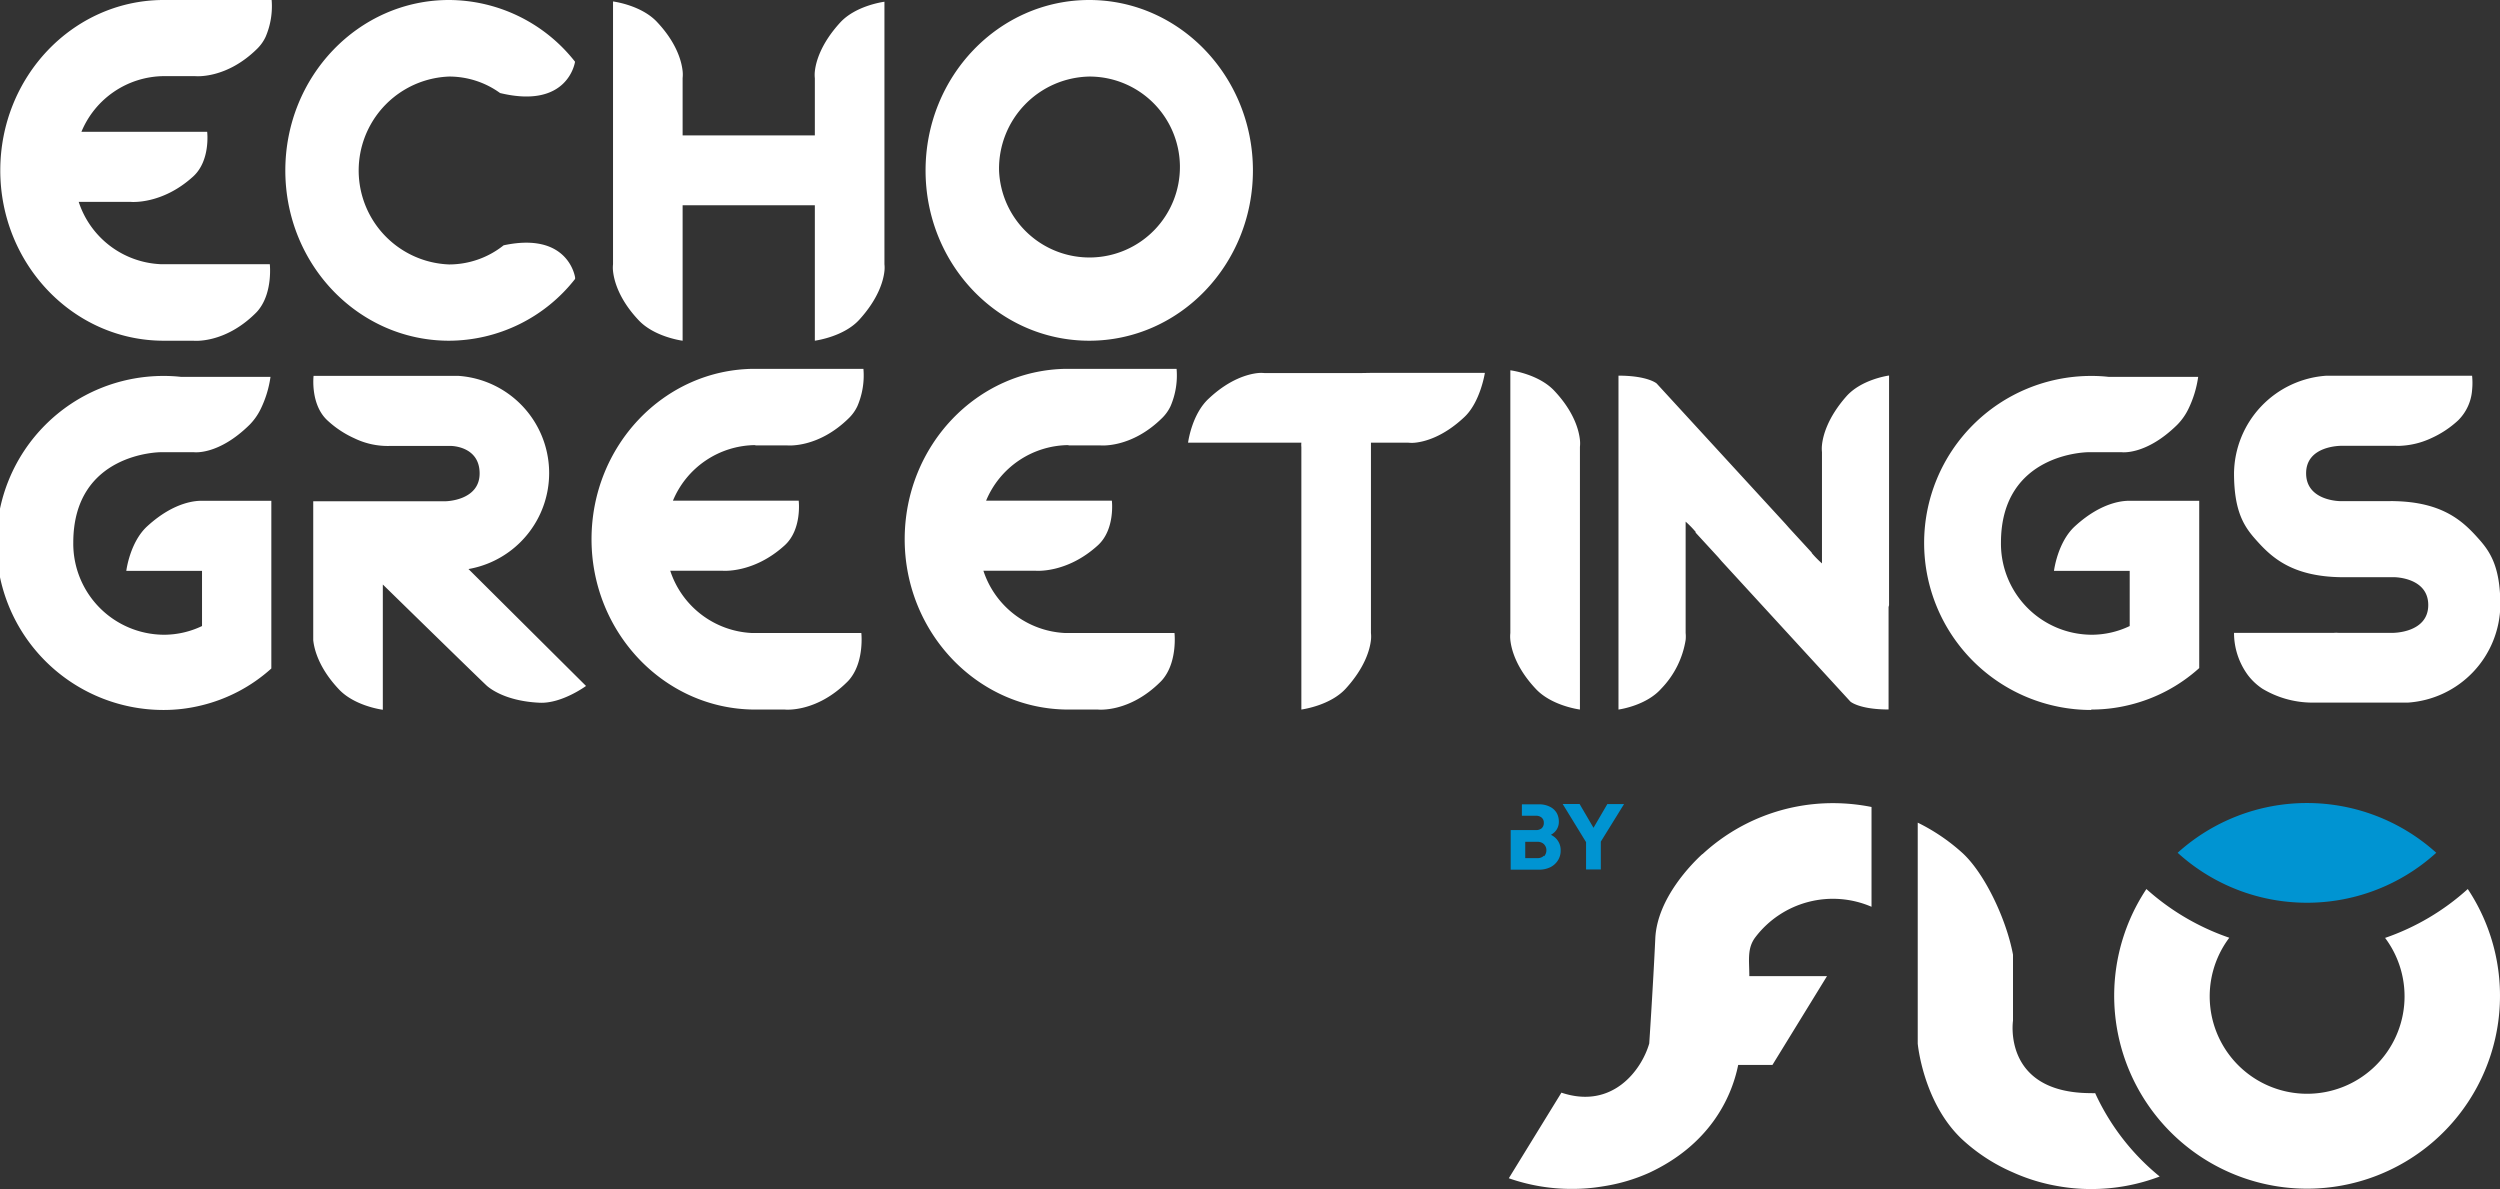 <svg viewBox="0 0 359.24 170.88" xmlns="http://www.w3.org/2000/svg" id="Layer_1"><rect x="0" y="0" width="359.24" height="170.88" fill="#333333" stroke="none"/><defs><style>.cls-1{fill:#0094d2;}.cls-2{fill:#fff;}</style></defs><path transform="translate(-540.63 -635.04)" d="M763.49,755a2.6,2.6,0,0,0,.58-.44,2.06,2.06,0,0,0,.56-1.49,2.51,2.51,0,0,0-.32-1.23,2.33,2.33,0,0,0-1-.89,3.35,3.35,0,0,0-1.55-.33h-2.44v1.64h2a1.23,1.23,0,0,1,.83.26.93.93,0,0,1,.32.76,1,1,0,0,1-.32.79,1.28,1.28,0,0,1-.83.25h-2v0h-1.61v5.69h4a3.78,3.78,0,0,0,1.71-.36,2.75,2.75,0,0,0,1.09-1,2.55,2.55,0,0,0,.38-1.39,2.4,2.4,0,0,0-.64-1.71A2.61,2.61,0,0,0,763.49,755Zm-1,3a1.27,1.27,0,0,1-.94.35h-1.75V756h1.75a1.34,1.34,0,0,1,.68.16,1.12,1.12,0,0,1,.45.44,1.17,1.17,0,0,1,.16.62A1.23,1.23,0,0,1,762.51,758.08Zm9.11-7.42H774l-3.34,5.4v4h-2.12v-3.93l-3.36-5.48h2.43l2,3.42Zm119.11,7a27.56,27.56,0,0,1-15.43,7,27.65,27.65,0,0,1-6.3,0,27.56,27.56,0,0,1-15.43-7,27.72,27.72,0,0,1,37.16,0Z" class="cls-1"></path><path transform="translate(-540.63 -635.04)" d="M581.63,659.54c0-13.53,10.53-24.5,23.52-24.5a23.13,23.13,0,0,1,18.11,8.87s-.94,6.87-10.77,4.5h0a12.48,12.48,0,0,0-7.33-2.37,13.51,13.51,0,0,0,0,27,12.58,12.58,0,0,0,7.84-2.75c9.36-2,10.27,4.62,10.27,4.62l0,.21A23.1,23.1,0,0,1,605.15,684C592.16,684,581.63,673.07,581.63,659.54Zm92,0c0-13.53,10.53-24.5,23.52-24.5s23.52,11,23.52,24.5S710.14,684,697.15,684,673.63,673.07,673.63,659.54Zm10.56,0a13,13,0,1,0,13-13.5A13.23,13.23,0,0,0,684.19,659.54Zm-120-24.5h-.25c-12.88.13-23.27,11.05-23.27,24.49S551.16,684,564.15,684c.27,0,.54,0,.81,0h3.44s4.5.5,9-4a4.74,4.74,0,0,0,.55-.65c1.87-2.56,1.45-6.35,1.45-6.35H563.65a13,13,0,0,1-11.71-8.95h7.46s4.5.45,9-3.66c2.5-2.29,2-6.41,2-6.41H552.33a12.94,12.94,0,0,1,11.82-8h4.5s4.5.5,9-4a5.92,5.92,0,0,0,1.15-1.65,11.15,11.15,0,0,0,.86-5.35Zm85,64h4.5s4.5.5,9-4a5.92,5.92,0,0,0,1.15-1.65,11.15,11.15,0,0,0,.86-5.35H648.9c-12.88.13-23.27,11.05-23.27,24.49S636.16,737,649.15,737c.27,0,.54,0,.81,0h3.44s4.5.5,9-4a4.74,4.74,0,0,0,.55-.65c1.87-2.56,1.45-6.35,1.45-6.35H648.65a13,13,0,0,1-11.71-8.95h7.46s4.5.45,9-3.66c2.5-2.29,2-6.41,2-6.41H637.33A12.94,12.94,0,0,1,649.15,699Zm45,0h4.5s4.5.5,9-4a5.92,5.92,0,0,0,1.15-1.65,11.15,11.15,0,0,0,.86-5.35H693.9c-12.88.13-23.27,11.05-23.27,24.49S681.16,737,694.15,737c.27,0,.54,0,.81,0h3.44s4.5.5,9-4a4.74,4.74,0,0,0,.55-.65c1.87-2.56,1.45-6.35,1.45-6.35H693.65a13,13,0,0,1-11.71-8.95h7.46s4.5.45,9-3.66c2.5-2.29,2-6.41,2-6.41H682.33A12.94,12.94,0,0,1,694.15,699Zm63.47,22.25V726a4.77,4.77,0,0,0,0,1c.14,1.34.82,4,3.63,7,2.16,2.35,5.94,2.94,6.37,3h0V721.29h0V704h0v-4.75a4.77,4.77,0,0,0,0-1c-.14-1.34-.82-4-3.63-7-2.16-2.36-5.94-2.94-6.37-3h0V704h0v17.25Zm-89.94-53h0V651h0V635.29h0c-.43.06-4.21.64-6.37,3-2.81,3.08-3.49,5.69-3.63,7a4.77,4.77,0,0,0,0,1V651h0v3.5h-19V651h0v-4.75a4.77,4.77,0,0,0,0-1c-.14-1.34-.82-4-3.63-7-2.16-2.36-5.94-2.94-6.37-3h0V651h0v17.25h0V673a4.77,4.77,0,0,0,0,1c.14,1.34.82,4,3.63,7,2.16,2.35,5.94,2.94,6.37,3h0V668.29h0v-3.75h19v3.75h0V684h0c.43-.07,4.21-.65,6.37-3,2.81-3.08,3.49-5.69,3.63-7a4.77,4.77,0,0,0,0-1Zm68.37,20.36h-9v0h-4.74a4.77,4.77,0,0,0-1,0c-1.34.15-4,.83-7,3.64-2.36,2.15-2.94,5.94-3,6.36v0H727v0h.63a3.37,3.37,0,0,0,0,.63V704h0v17.25h0V737h0c.43-.07,4.21-.65,6.37-3,2.81-3.08,3.49-5.69,3.63-7a4.77,4.77,0,0,0,0-1v-4.74h0V704h0v-5.35H743a4.46,4.46,0,0,0,1,0c1.33-.14,4-.82,7-3.63,2.35-2.15,3-6.4,3-6.4l-16.3,0ZM608,716.8a14,14,0,0,0-1.51-27.75v0H585.69s-.49,4.12,2,6.41a14.3,14.3,0,0,0,3.86,2.56,11,11,0,0,0,5.14,1.1h8.74s4.12,0,4.12,3.95-4.91,4-4.91,4h-19l0,14.25s0,5.09,0,5.71c.14,1.34.82,4,3.63,7,2.16,2.36,5.94,2.94,6.37,3h0l0-15.75,0-2.25s14.53,14.21,15,14.6c1,.84,3.37,2.2,7.54,2.39,3.19.14,6.66-2.41,6.66-2.41L607.94,716.8ZM569.65,707h0c-.66,0-3.87,0-7.87,3.67-2.5,2.29-3,6.4-3,6.4h10.88V725a12.68,12.68,0,0,1-5.5,1.25,13.09,13.09,0,0,1-13-13.23c0-13,12.58-13,12.58-13h4.75s3.5.49,8-3.94a8.54,8.54,0,0,0,1.62-2.31,15.44,15.44,0,0,0,1.39-4.58h-12.9a22.63,22.63,0,0,0-2.48-.13,24,24,0,0,0,0,48,22.64,22.64,0,0,0,5.5-.67,23.09,23.09,0,0,0,10-5.29V707h-10Zm271.5,30a22.64,22.64,0,0,0,5.5-.67,23.09,23.09,0,0,0,10-5.29V707h-10c-.66,0-3.87,0-7.87,3.67-2.5,2.29-3,6.4-3,6.4h10.88V725a12.68,12.68,0,0,1-5.5,1.25,13.09,13.09,0,0,1-13-13.23c0-13,12.58-13,12.58-13h4.75s3.5.49,8-3.94a8.54,8.54,0,0,0,1.62-2.31,15.44,15.44,0,0,0,1.39-4.58h-12.9a22.63,22.63,0,0,0-2.48-.13,24,24,0,0,0,0,48ZM865.72,734a14,14,0,0,0,6.93,2h14v0a14.23,14.23,0,0,0,13.27-14c0-5.65-1.53-7.78-3.24-9.67-2.23-2.49-5.16-5.16-12.08-5.28a4.34,4.34,0,0,0-.51,0h-7.17s-4.91,0-4.91-4,5-3.95,5.12-3.95h7.74a4.55,4.55,0,0,0,.73,0A11.72,11.72,0,0,0,890,698a14.3,14.3,0,0,0,3.86-2.56,6.84,6.84,0,0,0,2-4.35,10.25,10.25,0,0,0,0-2.06H874.92v0a14.23,14.23,0,0,0-13.27,14c0,5.65,1.53,7.78,3.23,9.67,2.22,2.49,5.15,5.16,12.08,5.28h7.69s4.91,0,4.91,4-5,4-5.12,4H876.7a4.55,4.55,0,0,0-.73,0H861.65a10.26,10.26,0,0,0,2,6.08A8.61,8.61,0,0,0,865.72,734Zm-53.64-12h0V704.78h0V689h0c-.41.06-4.06.65-6.14,3-2.71,3.08-3.37,5.69-3.5,7a4.77,4.77,0,0,0,0,1v4.74h0V716l0,0a13.86,13.86,0,0,1-1.49-1.52H801l-3.3-3.59-.49-.56h0l-18.53-20.19s-1.28-1.12-5.48-1.12v14.76h0V704h0v17.25h0V737h0c.42-.06,4.06-.65,6.14-3a13,13,0,0,0,3.51-7,5.13,5.13,0,0,0,0-1v-4.74h0V710l0,0a14.24,14.24,0,0,1,1.48,1.52h-.1l3.3,3.59.48.56h0l18.52,20.19s1.28,1.13,5.48,1.13V722.27h0Zm71.26,47.79a14,14,0,1,1-22.37,0,34.63,34.63,0,0,1-11.91-7,27.72,27.72,0,1,0,46.18,0A34.4,34.4,0,0,1,883.34,769.82Zm-41.63,22.33a5.62,5.62,0,0,1-.58,0c-12.81,0-11.24-10.41-11.24-10.41v-9.49c-.95-5.1-4.1-11.75-7.31-14.65a27.78,27.78,0,0,0-6.38-4.32V785s.76,8.48,6.38,13.76a25.78,25.78,0,0,0,7.31,4.75,26.64,26.64,0,0,0,6.63,2,27,27,0,0,0,4.61.39,27.64,27.64,0,0,0,9.84-1.8A33.38,33.38,0,0,1,841.71,792.15Zm-56.45-34.36c-1.45,1.32-6.5,6.35-6.77,12.12-.31,6.7-.87,15.1-.87,15.1h0c-1.09,3.8-5.28,9.53-12.62,7.07l-7.56,12.3a27.24,27.24,0,0,0,9.07,1.53,26.47,26.47,0,0,0,4.48-.37,25.51,25.51,0,0,0,6.63-1.95c8.45-3.94,11.77-10.48,12.78-15.49h4.92l7.84-12.76H792c0-2.31-.35-4,.89-5.62a14,14,0,0,1,16.67-4.35V751a28.34,28.34,0,0,0-5.56-.55A27.59,27.59,0,0,0,785.26,757.79Z" class="cls-2"></path></svg>